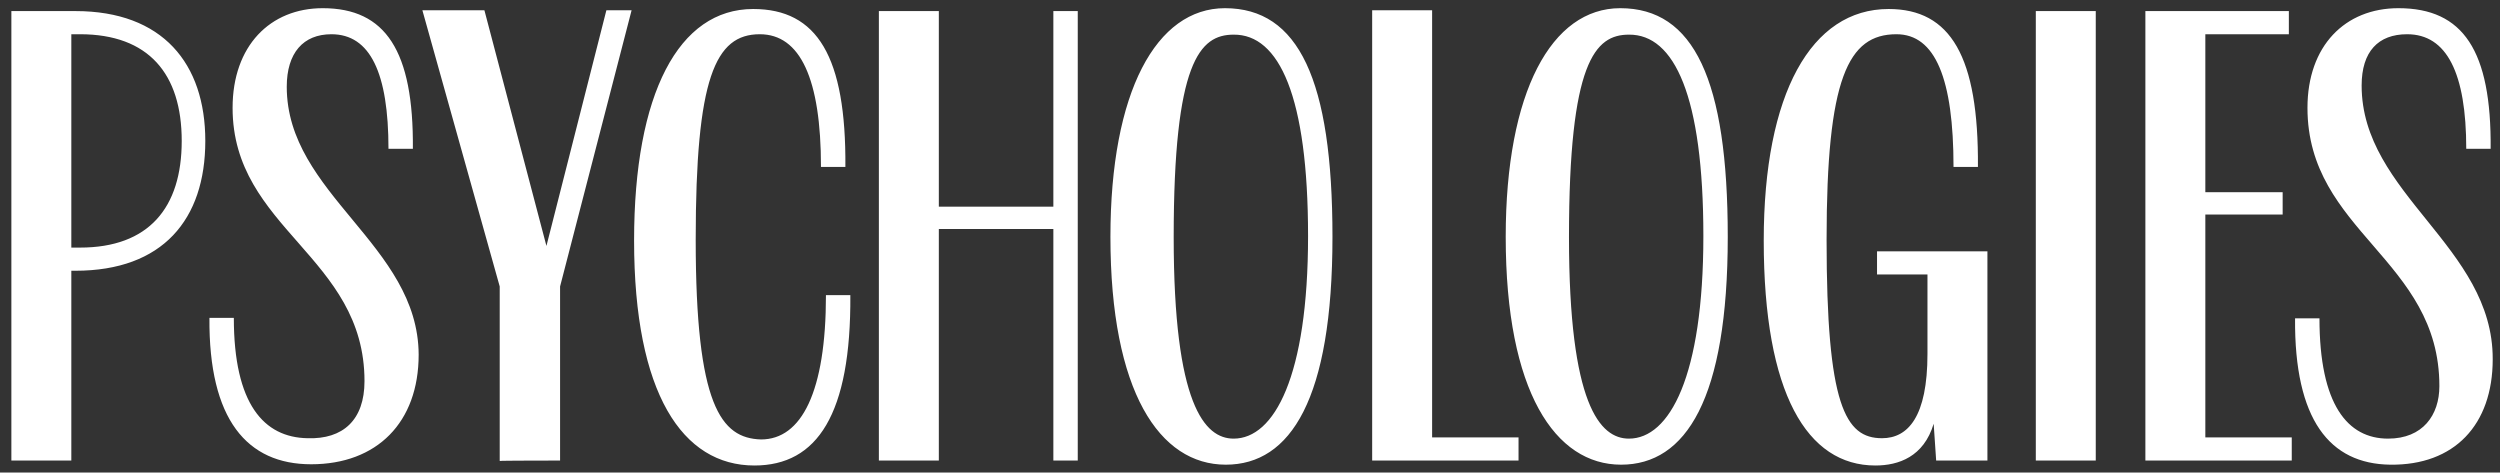 <svg width="164" height="31" viewBox="0 0 164 31" fill="none" xmlns="http://www.w3.org/2000/svg">
<rect x="0" y="0" width="164" height="31" fill="#333333" stroke="none"/>
<path d="M106.343 30.483C110.601 30.483 113.341 26.17 113.341 15.537C113.341 5.23 111.117 0.537 106.289 0.537C101.786 0.537 98.775 6.016 98.775 15.537C98.775 25.709 102.03 30.483 106.343 30.483ZM80.412 30.483C84.67 30.483 87.41 26.17 87.41 15.537C87.41 5.23 85.186 0.537 80.357 0.537C75.855 0.537 72.844 6.016 72.844 15.537C72.844 25.709 76.072 30.483 80.412 30.483ZM90.014 30.212H99.616V28.693H93.947V0.673H90.014V30.212ZM140.737 30.212H150.339V28.693H144.67V14.072H149.742V12.608H144.67V2.246H150.149V0.727H140.737V30.212ZM133.549 30.212H137.482V0.727H133.549V30.212ZM36.741 30.212V18.792L41.433 0.673H39.779L35.846 16.134L31.777 0.673H27.708L32.781 18.792V30.239C32.781 30.212 36.741 30.212 36.741 30.212ZM4.95 17.761C10.674 17.761 13.468 14.398 13.468 9.244C13.468 4.172 10.674 0.727 4.95 0.727H0.746V30.212H4.679V17.761H4.95ZM111.741 15.483C111.741 24.705 109.516 28.774 106.858 28.774C104.959 28.774 102.925 26.55 102.925 15.564C102.925 4.063 104.634 2.273 106.858 2.273C109.842 2.246 111.741 6.315 111.741 15.483ZM85.809 15.483C85.809 24.705 83.585 28.774 80.927 28.774C79.028 28.774 76.994 26.55 76.994 15.564C76.994 4.063 78.703 2.273 80.927 2.273C83.911 2.246 85.809 6.315 85.809 15.483ZM45.638 15.727C45.638 5.121 46.913 2.246 49.842 2.246C52.5 2.246 53.856 5.175 53.856 10.953H55.457C55.511 3.711 53.612 0.591 49.408 0.591C44.526 0.591 41.596 6.125 41.596 15.781C41.596 25.817 44.77 30.537 49.489 30.537C53.612 30.537 55.837 27.174 55.782 19.362H54.182C54.182 25.709 52.581 28.828 49.923 28.828C47.292 28.747 45.638 26.604 45.638 15.727ZM5.249 2.246C9.752 2.246 11.921 4.85 11.921 9.244C11.921 13.638 9.752 16.242 5.249 16.242H4.679V2.246H5.249ZM69.1 30.212H70.701V0.727H69.1V13.557H61.587V0.727H57.654V30.212H61.587V15.022H69.1V30.212ZM18.811 5.691C18.811 3.467 19.896 2.246 21.741 2.246C24.29 2.246 25.484 4.796 25.484 9.76H27.084C27.139 3.331 25.294 0.537 21.171 0.537C17.726 0.537 15.258 3.005 15.258 7.074C15.258 15.022 23.911 16.812 23.911 25.004C23.911 27.553 22.5 28.828 20.167 28.747C17.319 28.693 15.339 26.523 15.339 20.854H13.739C13.685 27.526 16.207 30.456 20.412 30.456C24.724 30.456 27.464 27.716 27.464 23.268C27.437 16.052 18.811 12.743 18.811 5.691ZM154.923 5.609C154.923 3.385 156.008 2.246 157.907 2.246C160.511 2.246 161.786 4.796 161.786 9.76H163.386C163.441 3.331 161.596 0.537 157.337 0.537C153.838 0.537 151.37 3.005 151.37 7.074C151.37 15.212 160.023 17.002 160.023 25.329C160.023 27.228 158.938 28.774 156.659 28.774C154.001 28.774 152.157 26.55 152.157 20.881H150.556C150.502 27.553 152.835 30.429 156.795 30.483C160.999 30.537 163.522 27.879 163.522 23.566C163.549 16.161 154.923 12.743 154.923 5.609ZM127.012 30.212H130.375V16.486H123.133V18.006H126.442V23.213C126.442 27.336 125.167 28.747 123.459 28.747C121.044 28.747 119.824 26.577 119.824 15.727C119.824 5.121 121.234 2.246 124.408 2.246C126.958 2.246 128.151 5.175 128.151 10.953H129.752C129.806 3.711 127.961 0.591 123.893 0.591C118.82 0.591 115.701 6.125 115.701 15.781C115.701 25.817 118.549 30.537 123.025 30.537C124.544 30.537 126.198 29.968 126.849 27.797L127.012 30.212Z" fill="white"/>
</svg>
